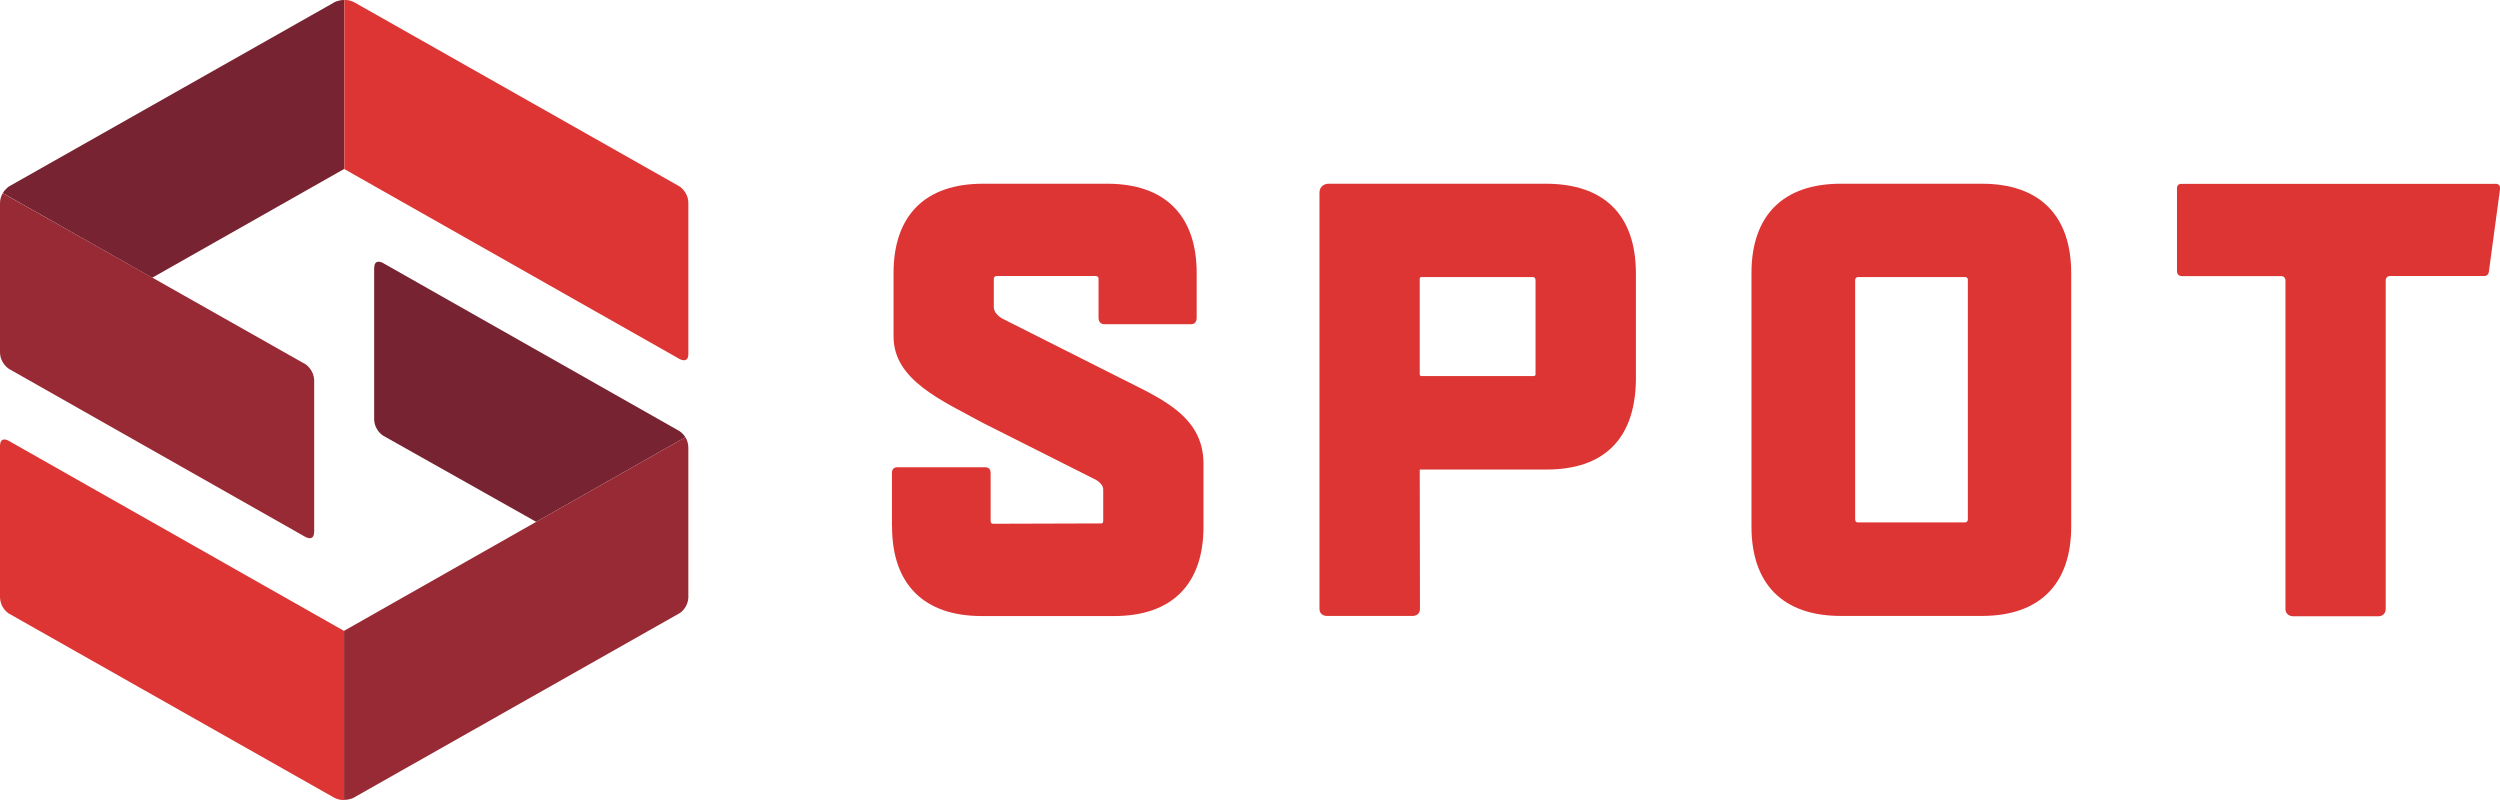 <?xml version="1.0" encoding="UTF-8"?> <svg xmlns="http://www.w3.org/2000/svg" id="a" viewBox="0 0 235.13 75.23"><defs><style>.b{fill:#772331;}.b,.c,.d{stroke-width:0px;}.c{fill:#972a34;}.d{fill:#dc3533;}</style></defs><path class="b" d="m31.46.21L.87,17.52s-.35.21-.61.64l14.06,7.96h0l18.05-10.23V0c-.5,0-.87.18-.92.21Z"></path><path class="c" d="m28.77,34.28l-14.43-8.16h0L.26,18.17c-.15.25-.26.56-.26.97v13.98c.01,1,.73,1.5.85,1.58l27.91,15.82c.23.11.76.29.79-.48v-14.32c-.05-.83-.59-1.29-.78-1.44h0Z"></path><path class="b" d="m64.46,41.12c-.25-.4-.58-.59-.58-.59l-27.89-15.81c-.22-.11-.77-.31-.8.47v14.21c.01,1.1.87,1.59.87,1.59l14.37,8.09,14.03-7.96h0Z"></path><path class="d" d="m.73,41.41c-.25-.11-.71-.21-.73.5v14.28c.03.87.58,1.34.79,1.49l30.67,17.36c.31.16.62.21.9.2v-15.9L.73,41.41Z"></path><path class="c" d="m64.74,56.24v-14.12c0-.42-.12-.75-.28-1l-14.03,7.96-18.07,10.25v15.9c.39,0,.7-.11.84-.17l30.79-17.43c.22-.17.7-.62.75-1.4Z"></path><path class="d" d="m63.87,17.51L33.31.21c-.32-.17-.64-.22-.93-.21v15.9l31.56,17.88c.21.1.75.3.8-.41v-14.29c-.02-1.08-.87-1.57-.87-1.57h0Z"></path><path class="d" d="m145.37,17.28h-20.45c-.3.01-.81.2-.82.83v39.15c0,.68.68.67.68.67h8.11s.66,0,.66-.67l-.02-13.1h11.93c5.42,0,8.32-2.9,8.4-8.4v-10.08c-.02-5.5-3.02-8.4-8.49-8.4h0Zm-.94,17.89c0,.21-.19.2-.19.2h-10.55c-.16,0-.16-.17-.16-.17v-9c0-.14.13-.14.13-.14h10.5c.26,0,.26.27.26.27v8.84h0Z"></path><path class="d" d="m186.4,17.28h-13.27c-5.42,0-8.4,2.98-8.4,8.4v23.85c0,5.42,2.98,8.4,8.4,8.4h13.27c5.42,0,8.4-2.98,8.4-8.4v-23.85c0-5.42-2.98-8.4-8.4-8.4Zm-11.91,9.05c0-.27.26-.27.26-.27h10.08c.26,0,.25.26.25.26v22.54s0,.27-.27.27h-10.08c-.26,0-.25-.28-.25-.28v-22.53h0Z"></path><path class="d" d="m83.9,49.54c0,5.42,3.01,8.4,8.43,8.4h12.46c5.42,0,8.4-2.98,8.4-8.4v-5.93c0-4.71-4.39-6.28-8.45-8.37l-10.32-5.2s-.95-.41-.95-1.17v-2.65c0-.25.27-.26.27-.26h9.32s.26,0,.26.25v3.69c0,.58.49.59.49.59h8.28s.46,0,.46-.59v-4.22c0-5.42-2.99-8.4-8.41-8.4h-11.7c-5.42,0-8.4,2.98-8.4,8.4v5.97c0,4.11,4.54,6.01,8.45,8.15l10.35,5.21s.92.37.92,1.04v2.94c0,.3-.27.24-.27.24l-10.08.03c-.25,0-.24-.25-.24-.25v-4.56c0-.49-.45-.5-.45-.5h-8.37s-.46-.01-.46.49v5.1Z"></path><path class="d" d="m234.68,17.29h-29.52c-.45,0-.41.43-.41.43v7.82s0,.43.47.43h9.34c.21,0,.39.17.39.39v30.89c0,.7.68.71.68.71h8.08s.67.02.67-.72v-30.89c0-.21.17-.39.39-.39h8.88c.4,0,.43-.39.43-.39l1.06-7.83s.05-.46-.44-.46h0Z"></path></svg> 